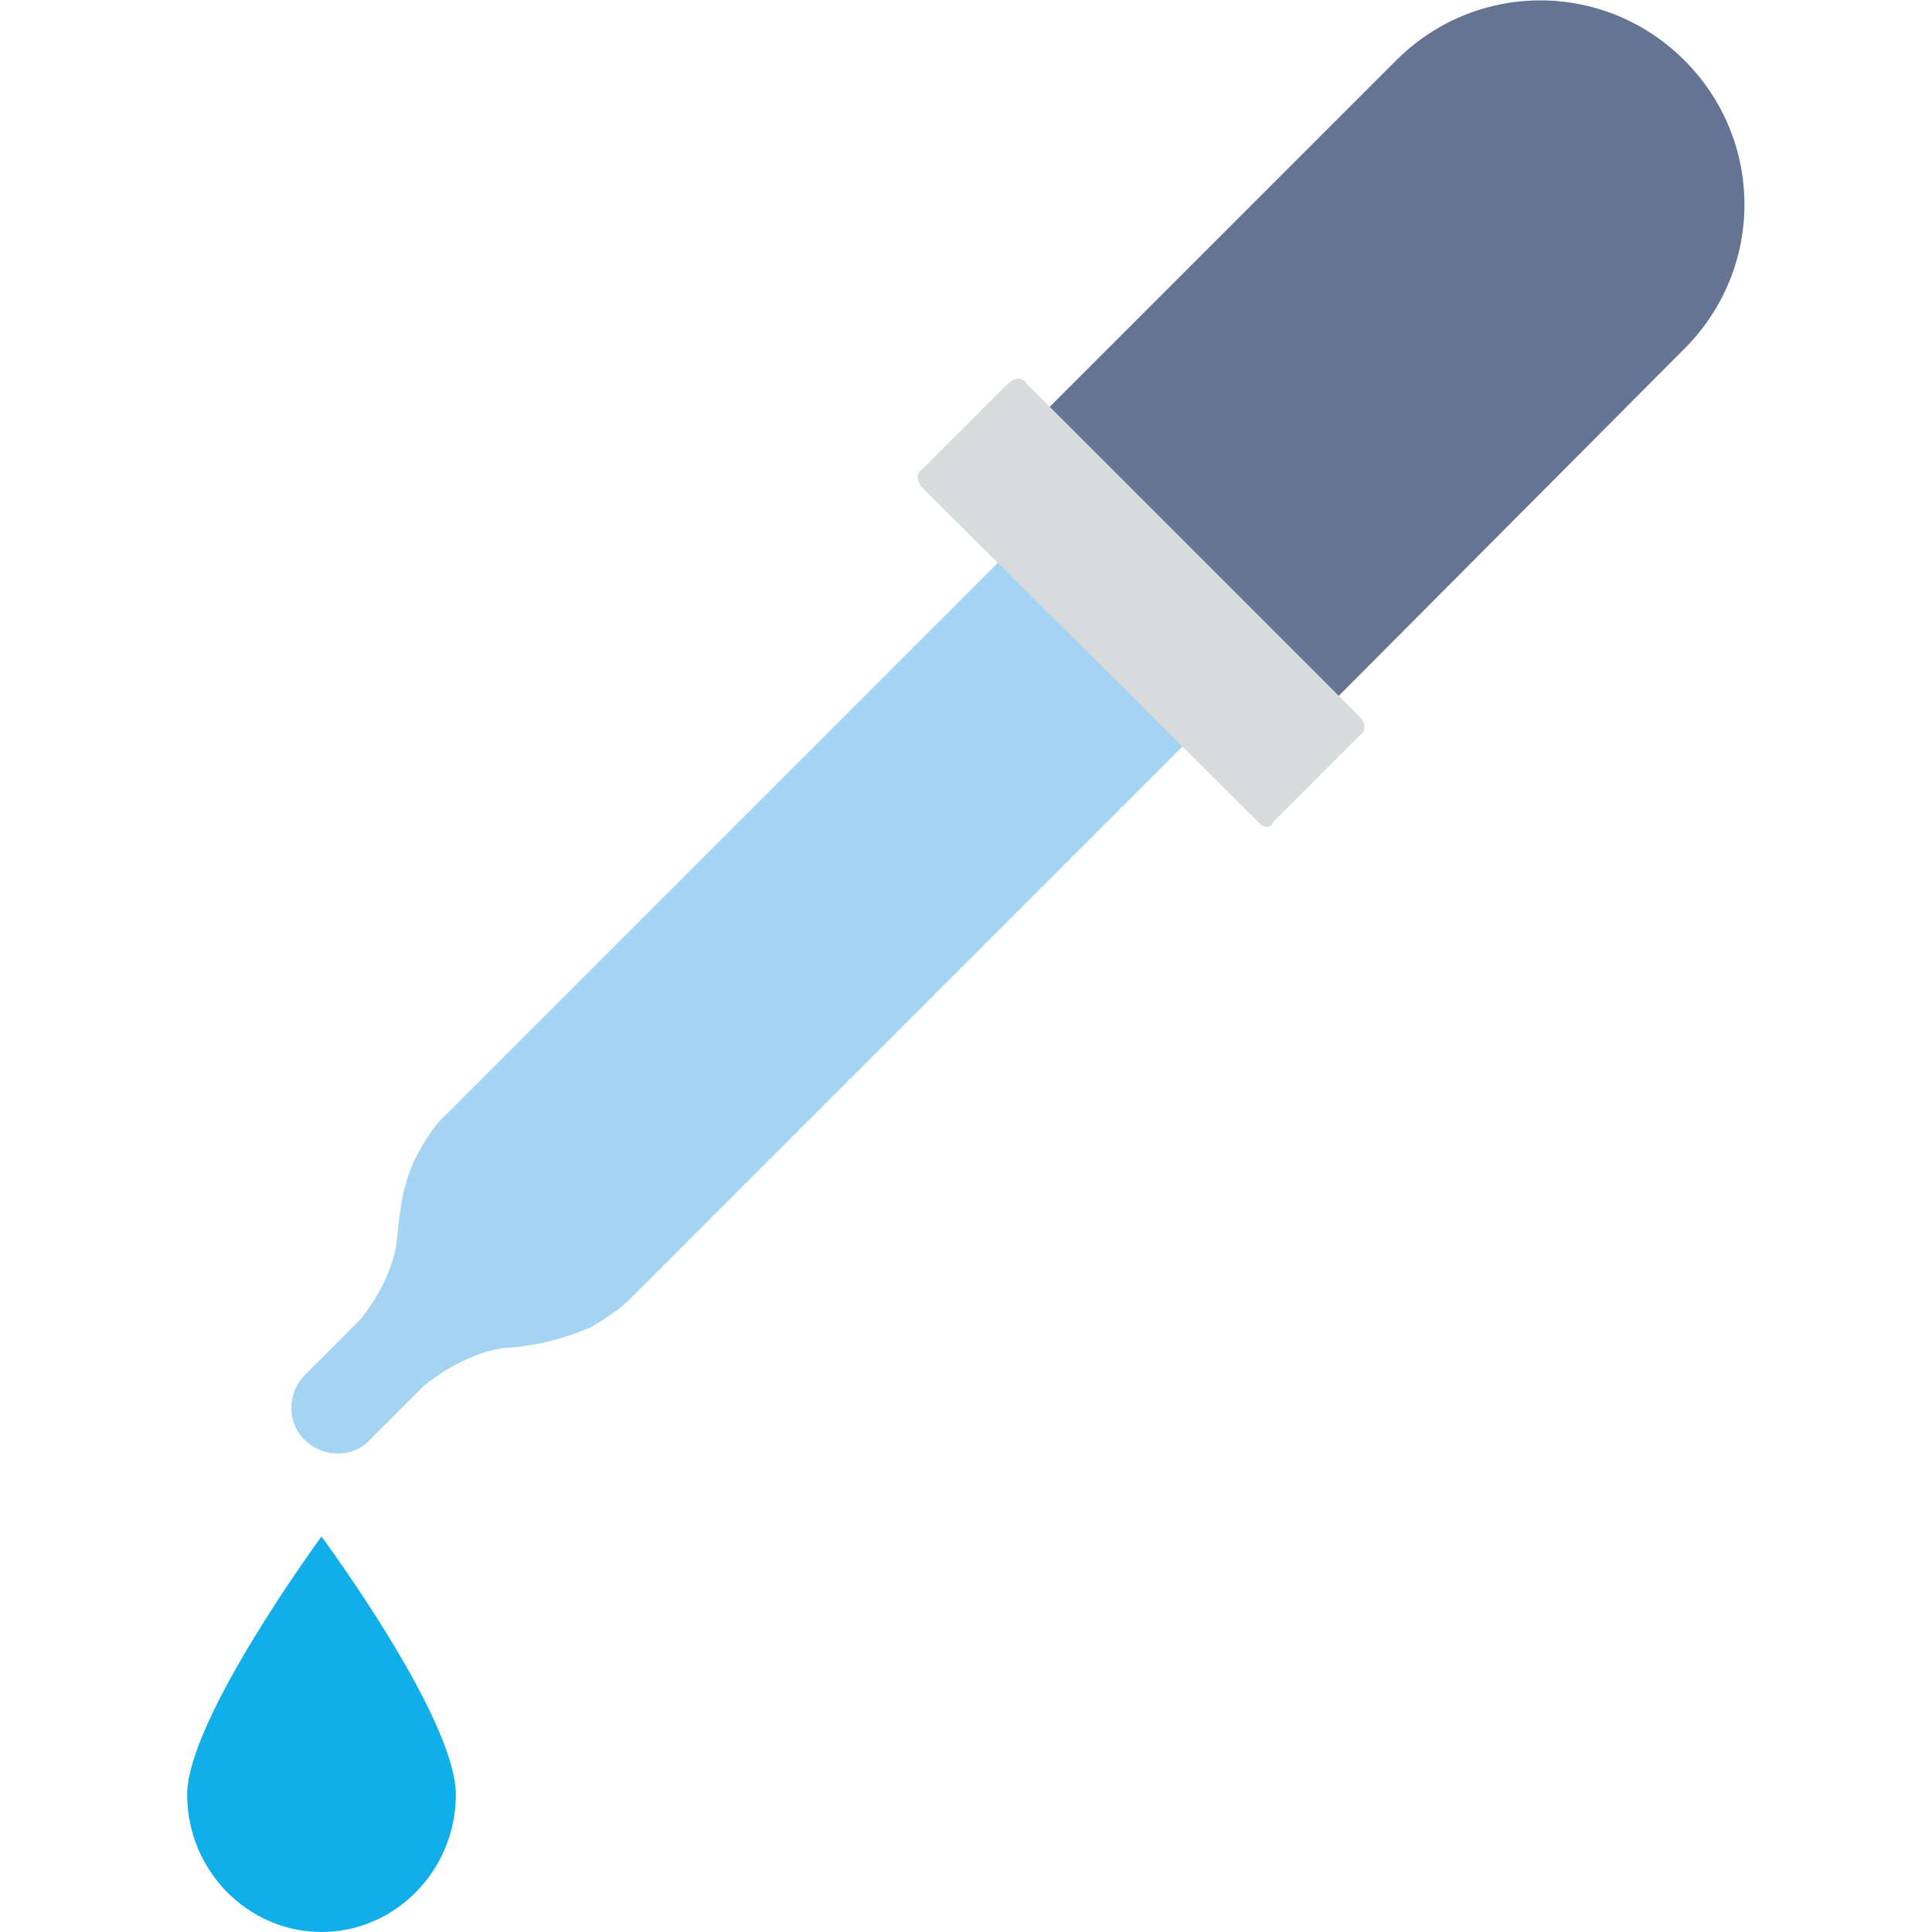 <?xml version="1.0" encoding="utf-8"?>
<!-- Generator: Adobe Illustrator 23.0.1, SVG Export Plug-In . SVG Version: 6.00 Build 0)  -->
<svg version="1.1" id="Layer_1" xmlns="http://www.w3.org/2000/svg" xmlns:xlink="http://www.w3.org/1999/xlink" x="0px" y="0px"
	 viewBox="0 0 128 128" style="enable-background:new 0 0 128 128;" xml:space="preserve">
<style type="text/css">
	.st0{fill:#A4D4F1;}
	.st1{fill:#647492;}
	.st2{fill:#D8DBDB;}
	.st3{fill:#10AFE9;}
</style>
<g>
	<g>
		<path class="st0" d="M66.7,36.7L29.6,73.8c-0.8,0.7-1.4,1.7-1.9,2.6c-1,1.8-1.2,3.7-1.4,5.7c-0.3,2.9-2.5,5.4-2.5,5.4l-3.6,3.6
			c-1.2,1.2-1.2,3.2,0,4.3l0,0c1.2,1.2,3.2,1.2,4.3,0l3.6-3.6c0,0,2.6-2.2,5.4-2.5c1.9-0.1,3.9-0.6,5.7-1.4c1-0.6,1.8-1.1,2.6-1.9
			l37.1-37.1L66.7,36.7z"/>
		<g>
			<path class="st1" d="M88.2,46.6L69.2,27.3L92.5,4c5.3-5.3,13.8-5.3,19.1,0l0,0c5.3,5.3,5.3,13.8,0,19.1L88.2,46.6z"/>
			<path class="st2" d="M83.3,54.4L61.1,32.3c-0.4-0.4-0.4-1,0-1.2l5.7-5.7c0.4-0.4,1-0.4,1.2,0l22.1,22.1c0.4,0.4,0.4,1,0,1.2
				l-5.7,5.7C84.2,54.9,83.7,54.9,83.3,54.4z"/>
		</g>
	</g>
	<path class="st3" d="M30.2,118.9c0,5-4,9.1-8.9,9.1s-8.9-4.1-8.9-9.1c0-5,8.9-17.1,8.9-17.1S30.2,113.8,30.2,118.9z"/>
</g>
</svg>

